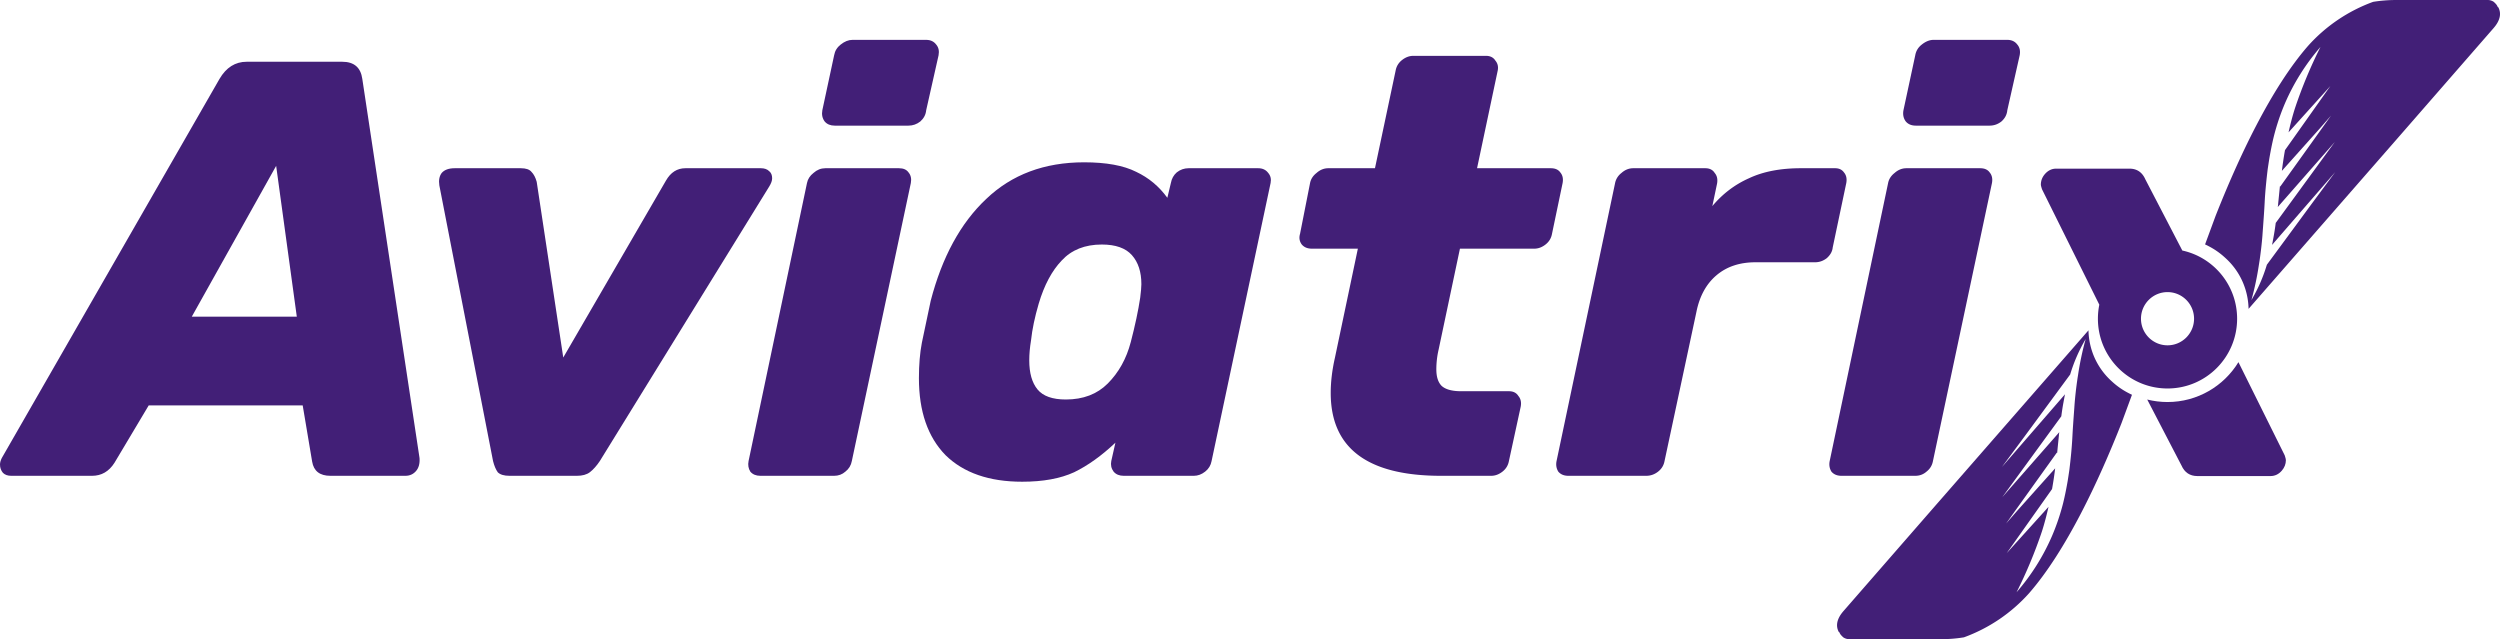 <svg xmlns="http://www.w3.org/2000/svg" viewBox="0 0 1189 304" fill="none"><title>ProGambler - Aviatrix</title><g fill="#421f77"><path fill-rule="evenodd" d="M1048.73 116.249q.84.37 1.62.795a35.2 35.2 0 0 1 7.82 5.446 33.4 33.4 0 0 1 8.59 11.926 33.8 33.8 0 0 1 2.65 12.062v.427l71.28-81.618.98-1.125 44.27-50.789c3.26-3.735 3.75-7.088 2.25-9.9a.5.5 0 0 1-.21-.119.5.5 0 0 1-.13-.197 5.5 5.5 0 0 0-.52-.923 10 10 0 0 0-1.39-1.417 5.2 5.2 0 0 0-3.07-.81h-43.37c-3.64-.002-7.26.291-10.85.877a76.8 76.8 0 0 0-30.97 20.973c-17.75 20.354-33.19 53.56-43.97 80.887zm37.92-66.916a106 106 0 0 0-5.16 15.324c-.88 3.533-1.57 7.111-2.2 10.734v.004c-.27 1.732-.54 3.463-.79 5.172-.62 5.198-1.16 10.396-1.43 15.752-.19 3.827-.47 7.573-.74 11.296v.001c-.11 1.488-.22 2.971-.32 4.455-.29 3.668-.72 7.336-1.23 10.981q-.12.877-.27 1.755c-.04.293-.09.585-.14.878-.85 5.754-2.06 11.45-3.61 17.057a75.5 75.5 0 0 0 7.36-16.832l21.28-28.916 11.23-15.145-30.04 34.632c.25-1.237.47-2.475.7-3.713.42-2.25.76-4.5 1.05-6.75l28.09-38.48-27.12 30.919c.02-.194.05-.39.08-.589.05-.31.1-.626.1-.942l.83-8.326.16.135 19.93-27.836 4.22-5.918-5.14 5.896-18.23 20.387c.41-3.3.9-6.585 1.48-9.856l21.58-30.491-19.89 22.03c.89-3.96 1.9-7.876 3.14-11.724a222 222 0 0 1 12.05-28.893 103.3 103.3 0 0 0-16.97 27.003" clip-rule="evenodd"/><path d="M396.996 59.753q-3.087 0-4.771-1.97-1.684-2.25-1.123-5.344l5.613-26.163q.561-3.094 3.087-5.063 2.807-2.25 5.613-2.251h35.08q3.087 0 4.771 2.25 1.684 1.97 1.122 5.064l-5.893 26.163q-.281 3.095-2.806 5.345-2.526 1.97-5.613 1.97zM361.635 226.294q-3.087 0-4.771-1.97-1.403-2.25-.842-5.063l27.784-132.22q.561-2.813 3.087-4.782 2.526-2.25 5.613-2.25h35.079q3.087 0 4.491 1.968 1.683 1.97 1.122 5.064l-28.064 132.22q-.561 3.095-3.087 5.063-2.244 1.97-5.332 1.97z"/><path fill-rule="evenodd" d="M1.403 224.887q1.403 1.407 3.93 1.407H43.78q6.735 0 10.664-6.189l16.277-27.288h73.247l4.49 26.725q1.124 6.752 8.7 6.752h35.641q3.087 0 5.052-2.251t1.684-6.189L172.313 37.529q-1.123-8.158-9.542-8.158h-45.464q-8.137 0-12.909 8.158L.842 217.854Q0 219.542 0 220.949q0 2.25 1.403 3.938m139.759-74.268H91.208l40.131-71.736z" clip-rule="evenodd"/><path d="M236.735 224.606q1.683 1.688 5.612 1.688h31.993q3.93 0 6.174-1.688 2.526-1.97 4.771-5.345l80.544-130.532q1.403-2.25 1.403-3.939 0-2.25-1.403-3.375-1.404-1.407-3.929-1.407h-35.922q-5.894 0-9.261 5.908l-48.831 84.114-12.629-83.552q-.841-3.094-2.526-4.782-1.403-1.688-5.051-1.688h-31.432q-4.209 0-6.174 2.25-1.684 2.251-1.123 5.908l25.539 131.095q.841 3.375 2.245 5.345"/><path fill-rule="evenodd" d="M449.665 216.448q12.909 12.659 36.483 12.659 14.874 0 24.696-4.501 9.822-4.782 19.645-14.066l-1.965 8.721q-.561 2.813 1.123 5.063 1.684 1.97 4.771 1.97h33.396q2.806 0 5.332-1.97 2.526-1.968 3.087-5.063l28.064-132.22q.561-2.813-1.123-4.782-1.683-2.25-4.77-2.25h-33.116q-3.087 0-5.613 1.968-2.245 1.97-2.806 5.064l-1.684 7.033q-5.894-8.159-14.874-12.378-8.98-4.5-24.696-4.501-28.344 0-46.586 17.442-18.242 17.16-26.38 48.386l-4.21 19.974q-1.403 7.315-1.403 16.879 0 23.63 12.629 36.572m77.176-34.04q-7.578 7.596-19.926 7.596-9.541 0-13.471-4.783-3.929-4.782-3.929-13.784 0-4.501.842-9.565.843-7.877 3.649-17.442 3.928-13.222 10.945-20.536 7.015-7.596 19.083-7.596 9.822 0 14.313 5.064 4.49 5.064 4.49 13.785 0 1.968-.561 6.47-1.403 9.284-4.491 21.099t-10.944 19.692" clip-rule="evenodd"/><path d="M685.369 226.294q-52.48 0-52.48-39.385 0-7.877 1.965-16.598l10.945-52.044h-21.89q-3.087 0-4.771-1.969-1.683-2.25-.842-5.064l4.771-24.193q.561-2.813 3.087-4.782 2.526-2.25 5.613-2.25h22.17l9.823-46.418q.561-3.095 3.087-5.064 2.526-1.97 5.332-1.97h34.519q3.086 0 4.49 2.251 1.684 1.97 1.122 4.783l-9.822 46.417h35.08q3.087 0 4.49 1.97 1.684 1.968 1.123 5.063l-5.052 24.193q-.561 3.095-3.087 5.064-2.526 1.97-5.332 1.969h-35.361l-10.103 47.825a41.7 41.7 0 0 0-1.122 9.564q0 5.345 2.526 7.877 2.807 2.532 9.261 2.532h22.732q3.087 0 4.49 2.251 1.684 1.969 1.122 5.063l-5.612 25.882q-.562 3.095-3.087 5.063-2.526 1.97-5.333 1.97zM741.14 224.324q1.683 1.97 4.77 1.97h37.045q3.087 0 5.613-1.97 2.526-1.968 3.087-5.063l15.154-70.893q2.246-11.252 9.542-17.441 7.297-6.189 18.522-6.189h28.345q3.087 0 5.613-1.969 2.525-2.251 2.806-5.064l6.455-30.664q.561-3.094-1.123-5.064-1.403-1.969-4.209-1.969h-16.278q-14.592 0-24.696 4.783-10.103 4.5-17.399 13.222l2.245-10.69q.561-3.095-1.123-5.064-1.403-2.25-4.49-2.25h-34.238q-3.087 0-5.613 2.25-2.526 1.969-3.087 5.063l-27.783 131.939q-.562 2.813.842 5.063M911.176 59.753q-3.087 0-4.77-1.97-1.684-2.25-1.123-5.344l5.613-26.163q.561-3.094 3.087-5.063 2.806-2.25 5.613-2.251h35.08q3.087 0 4.77 2.25 1.684 1.97 1.123 5.064l-5.893 26.163q-.28 3.095-2.807 5.345-2.526 1.97-5.613 1.97zM875.816 226.294q-3.087 0-4.771-1.97-1.403-2.25-.842-5.063l27.783-132.22q.563-2.813 3.087-4.782 2.526-2.25 5.613-2.25h35.08q3.087 0 4.49 1.968 1.684 1.97 1.123 5.064l-28.064 132.22q-.561 3.095-3.087 5.063-2.245 1.97-5.332 1.97z"/><path fill-rule="evenodd" d="m971.196 90.052 27.237 54.864a33.5 33.5 0 0 0-.667 6.663c0 18.325 14.824 33.18 33.104 33.18s33.1-14.855 33.1-33.18c0-15.904-11.17-29.194-26.06-32.429l-17.6-33.88c-1.5-3.377-4.02-5.065-7.58-5.065h-34.799q-3.087 0-5.332 2.532-1.965 2.25-1.965 5.064 0 .563.562 2.25m59.674 74.178c6.97 0 12.62-5.664 12.62-12.651 0-6.988-5.65-12.652-12.62-12.652s-12.62 5.664-12.62 12.652 5.65 12.651 12.62 12.651" clip-rule="evenodd"/><path fill-rule="evenodd" d="M1012.35 186.956q.78.424 1.62.795l-4.98 13.505c-10.776 27.328-26.222 60.533-43.965 80.887a76.9 76.9 0 0 1-30.979 20.973c-3.584.586-7.21.879-10.842.877h-43.371a5.24 5.24 0 0 1-3.075-.81 10.2 10.2 0 0 1-1.392-1.417 6 6 0 0 1-.516-.923.515.515 0 0 0-.337-.315c-1.504-2.813-1.01-6.166 2.245-9.901l44.268-50.789.988-1.125 71.274-81.618v.427a34 34 0 0 0 2.649 12.062 33.5 33.5 0 0 0 8.593 11.926 35.2 35.2 0 0 0 7.82 5.446m-31.139 52.387a106 106 0 0 1-5.164 15.324 103 103 0 0 1-16.971 27.003 220 220 0 0 0 12.055-28.893c1.235-3.848 2.245-7.764 3.143-11.724l-19.889 22.03 21.573-30.491a183 183 0 0 0 1.481-9.856l-18.228 20.387-5.141 5.896 4.221-5.918 19.934-27.836.157.135.831-8.326c0-.316.05-.632.099-.942.032-.199.063-.395.08-.589l-27.117 30.919 28.083-38.48c.291-2.25.628-4.5 1.055-6.75.224-1.238.449-2.476.696-3.713l-30.037 34.631 11.225-15.144 21.281-28.916a75.7 75.7 0 0 1 7.363-16.832 143 143 0 0 0-3.614 17.057q-.068.439-.14.878a53 53 0 0 0-.264 1.755 180 180 0 0 0-1.235 10.981q-.154 2.225-.319 4.455v.001c-.271 3.723-.543 7.469-.736 11.296-.269 5.356-.808 10.554-1.437 15.752-.246 1.709-.516 3.44-.785 5.171v.005c-.629 3.623-1.325 7.201-2.2 10.734" clip-rule="evenodd"/><path d="M1030.87 191.204c14.27 0 26.79-7.589 33.73-18.962l22.01 44.325c.37 1.125.56 1.876.56 2.251 0 1.875-.66 3.563-1.97 5.063-1.49 1.688-3.27 2.532-5.33 2.532h-34.8c-3.55 0-6.08-1.688-7.57-5.063l-16.28-31.334c3.09.776 6.32 1.188 9.65 1.188"/></g></svg>